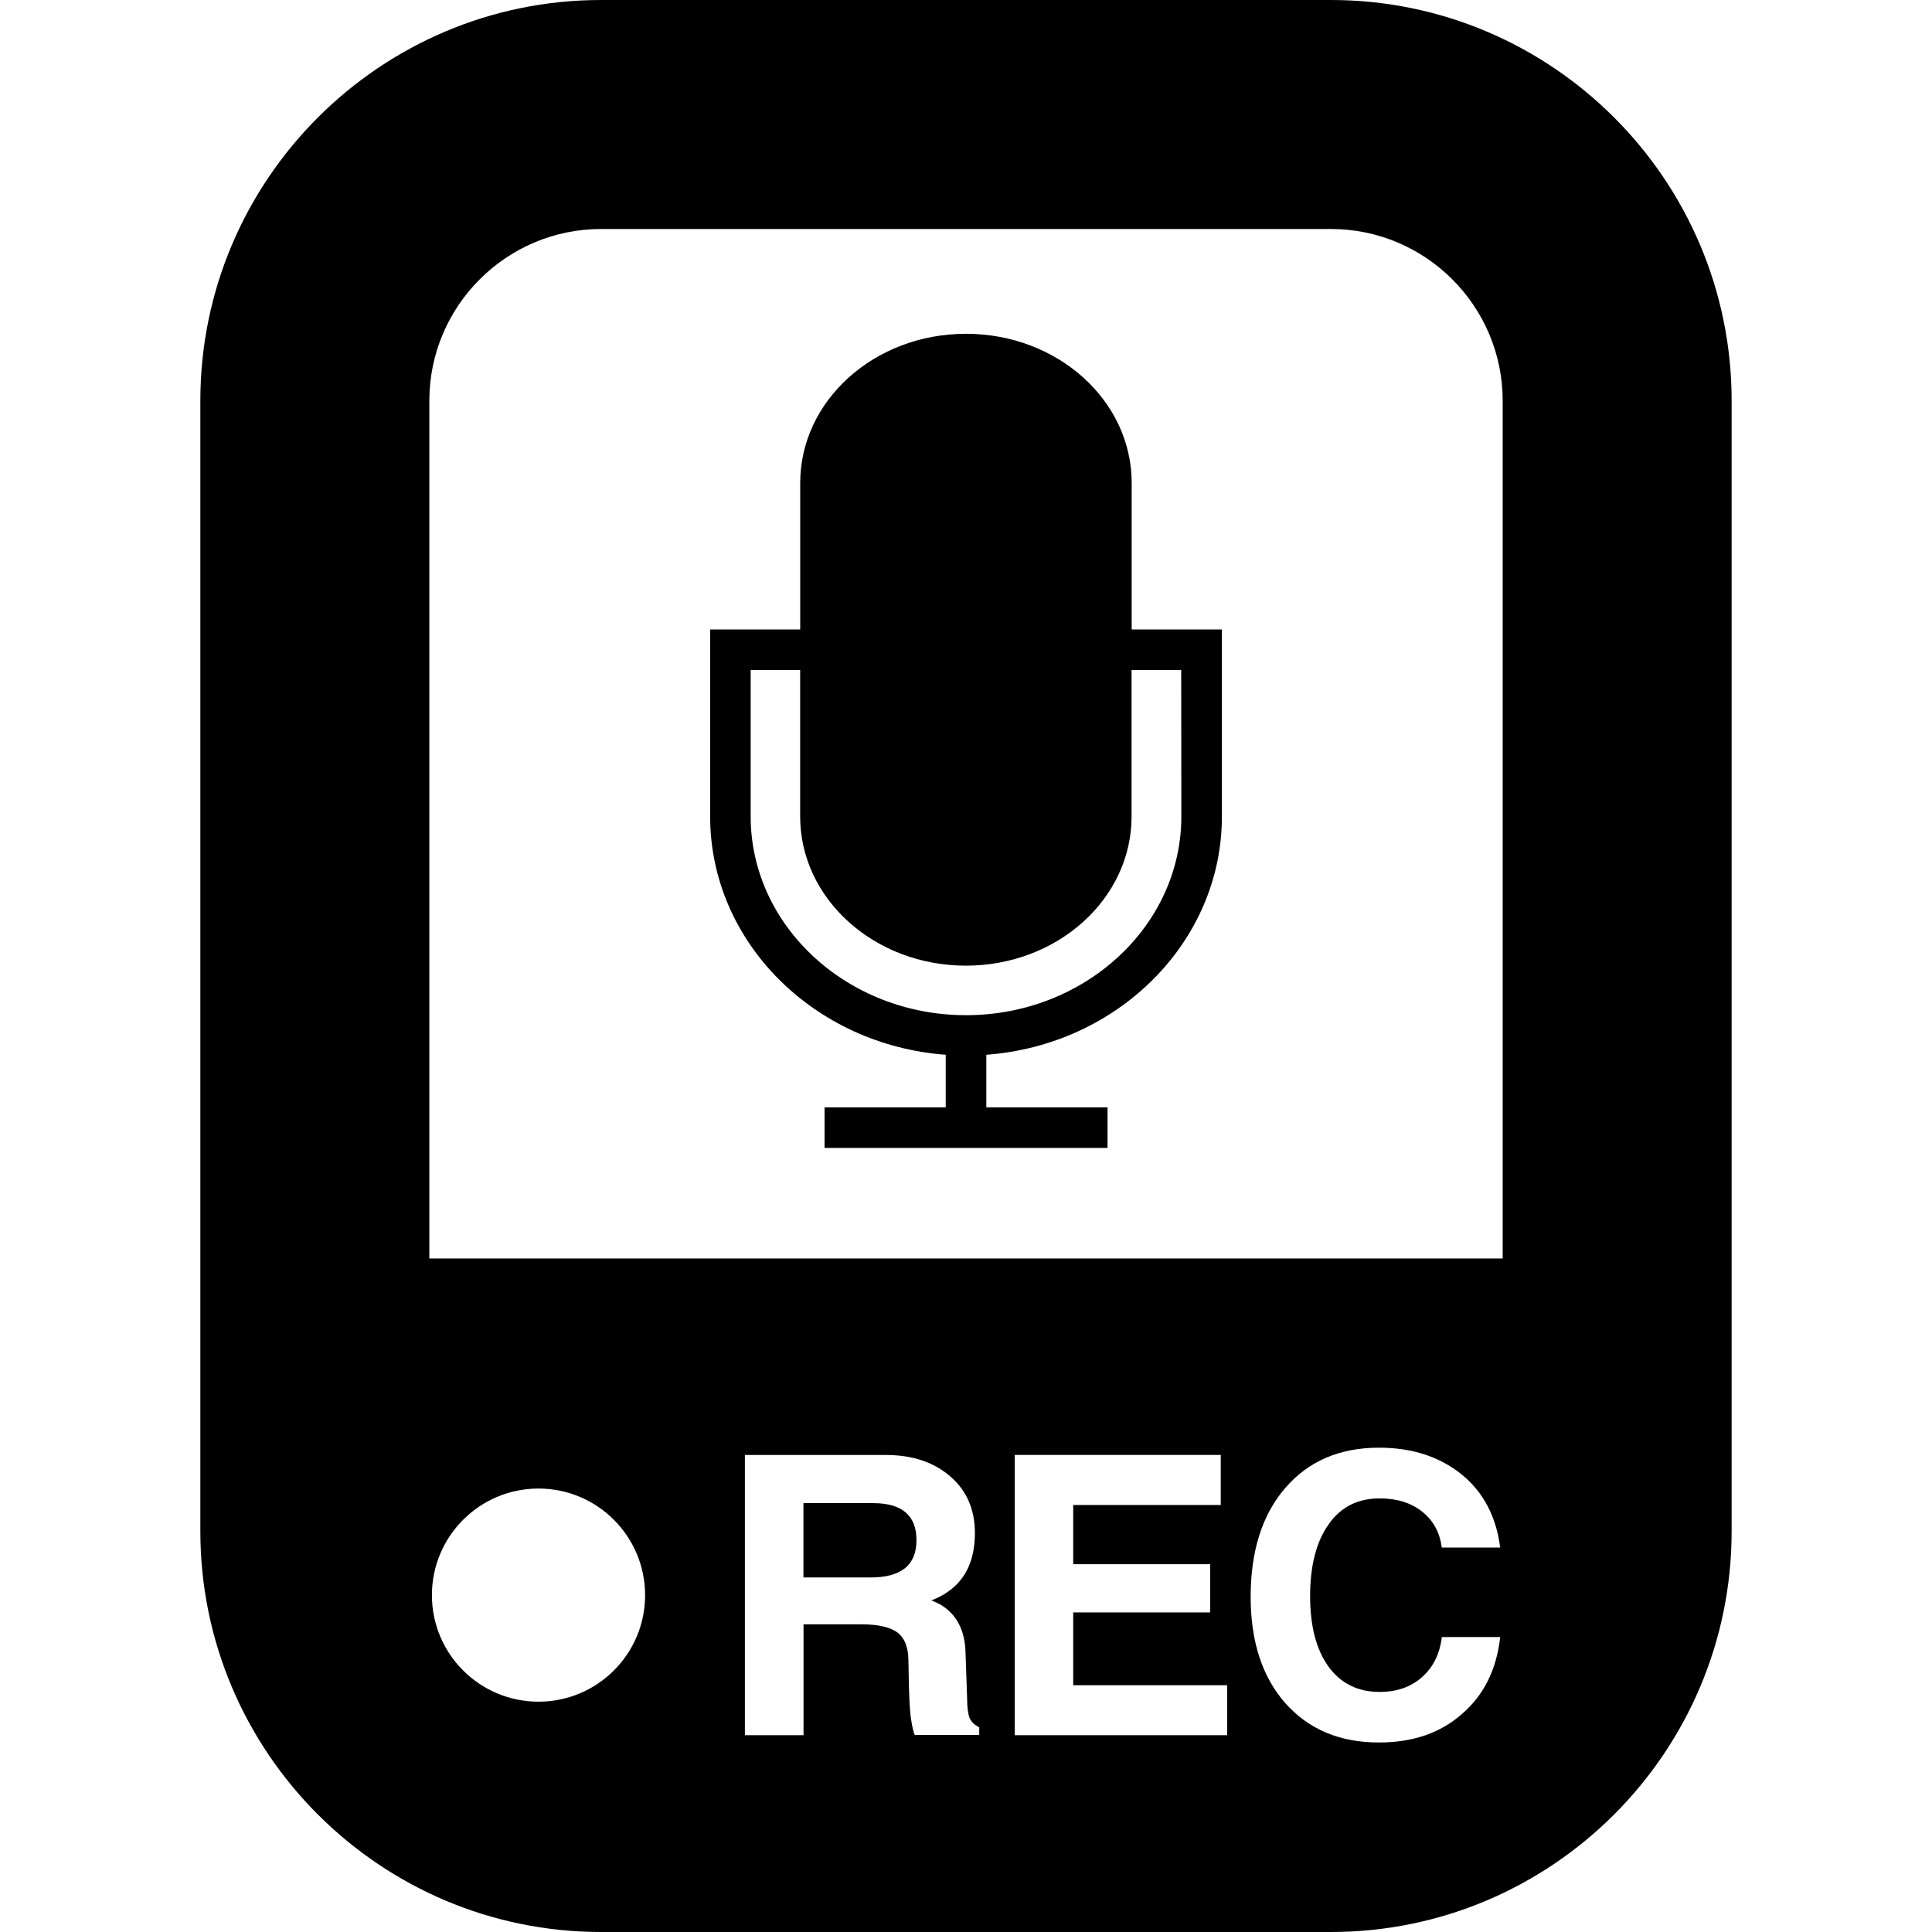 <?xml version="1.0" encoding="iso-8859-1"?>
<!-- Generator: Adobe Illustrator 16.0.0, SVG Export Plug-In . SVG Version: 6.00 Build 0)  -->
<!DOCTYPE svg PUBLIC "-//W3C//DTD SVG 1.1//EN" "http://www.w3.org/Graphics/SVG/1.1/DTD/svg11.dtd">
<svg version="1.1" id="Capa_1" xmlns="http://www.w3.org/2000/svg" xmlns:xlink="http://www.w3.org/1999/xlink" x="0px" y="0px"
	 width="78.834px" height="78.833px" viewBox="0 0 78.834 78.833" style="enable-background:new 0 0 78.834 78.833;"
	 xml:space="preserve">
<g>
	<path d="M46.178,25.685v-5.978c0-3.363-3.023-6.087-6.761-6.087s-6.765,2.724-6.765,6.087v5.978h-3.675v7.631
		c0,5.12,4.243,9.326,9.613,9.723v2.146h-4.945v1.654h4.945h1.656h4.946v-1.654h-4.946v-2.146c5.371-0.396,9.613-4.603,9.613-9.723
		v-7.631H46.178z M48.204,33.316c0,4.47-3.944,8.108-8.787,8.108s-8.786-3.641-8.786-8.108v-5.978h2.019v5.978
		c0,3.361,3.029,6.087,6.764,6.087c3.736,0,6.759-2.726,6.759-6.087v-5.978h2.025L48.204,33.316L48.204,33.316z M36.955,61.714
		c0.302,0.258,0.441,0.637,0.441,1.134c0,0.504-0.154,0.885-0.462,1.136c-0.318,0.253-0.771,0.383-1.395,0.383h-2.755v-3.033h2.852
		C36.226,61.337,36.663,61.461,36.955,61.714z M54.308,0H24.526C15.513,0,8.175,7.334,8.175,16.351v46.132
		c0,9.015,7.337,16.351,16.351,16.351h29.781c9.015,0,16.351-7.336,16.351-16.351V16.351C70.658,7.334,63.322,0,54.308,0z
		 M21.974,69.436c-2.402,0-4.35-1.948-4.35-4.346c0-2.402,1.948-4.351,4.35-4.351c2.401,0,4.349,1.948,4.349,4.351
		C26.323,67.488,24.377,69.436,21.974,69.436z M39.954,70.795h-2.627c-0.059-0.119-0.117-0.384-0.17-0.771
		c-0.042-0.393-0.059-0.818-0.07-1.259l-0.021-1.059c-0.01-0.511-0.16-0.876-0.447-1.095c-0.292-0.215-0.78-0.331-1.454-0.331
		h-2.378v4.523h-1.194h-1.198V59.37h1.198h4.562c1.088,0,1.964,0.301,2.628,0.88c0.668,0.58,0.997,1.351,0.997,2.302
		c0,1.102-0.371,1.897-1.109,2.404c-0.201,0.144-0.428,0.253-0.668,0.349c0.136,0.048,0.266,0.117,0.383,0.176
		c0.651,0.395,0.99,1.045,1.012,1.96l0.065,1.877c0,0.367,0.042,0.634,0.105,0.794c0.075,0.157,0.196,0.273,0.388,0.369V70.795z
		 M50.074,69.78v1.024h-8.669V59.367h8.407v1.022v1.021h-6.02v2.416h5.589v0.983v0.985h-5.589v2.97h6.282V69.78z M54.207,68.003
		c0.505,0.695,1.205,1.035,2.09,1.035c0.702,0,1.282-0.205,1.731-0.606c0.454-0.404,0.723-0.949,0.805-1.634h2.382
		c-0.146,1.316-0.664,2.368-1.556,3.135c-0.885,0.784-2.012,1.168-3.388,1.168c-1.607,0-2.871-0.534-3.827-1.608
		c-0.939-1.067-1.412-2.512-1.412-4.341c0-1.861,0.473-3.351,1.412-4.435c0.951-1.1,2.22-1.645,3.827-1.645
		c1.36,0,2.479,0.372,3.379,1.097c0.89,0.73,1.405,1.731,1.564,2.979h-2.382c-0.082-0.616-0.347-1.108-0.805-1.469
		c-0.449-0.358-1.029-0.538-1.731-0.538c-0.885,0-1.585,0.347-2.08,1.056c-0.507,0.709-0.758,1.694-0.758,2.936
		C53.459,66.351,53.71,67.314,54.207,68.003z M61.315,51.351H17.519v-35c0-3.863,3.145-7.007,7.008-7.007h29.781
		c3.864,0,7.008,3.145,7.008,7.007V51.351z"/>
</g>
<g>
</g>
<g>
</g>
<g>
</g>
<g>
</g>
<g>
</g>
<g>
</g>
<g>
</g>
<g>
</g>
<g>
</g>
<g>
</g>
<g>
</g>
<g>
</g>
<g>
</g>
<g>
</g>
<g>
</g>
</svg>
